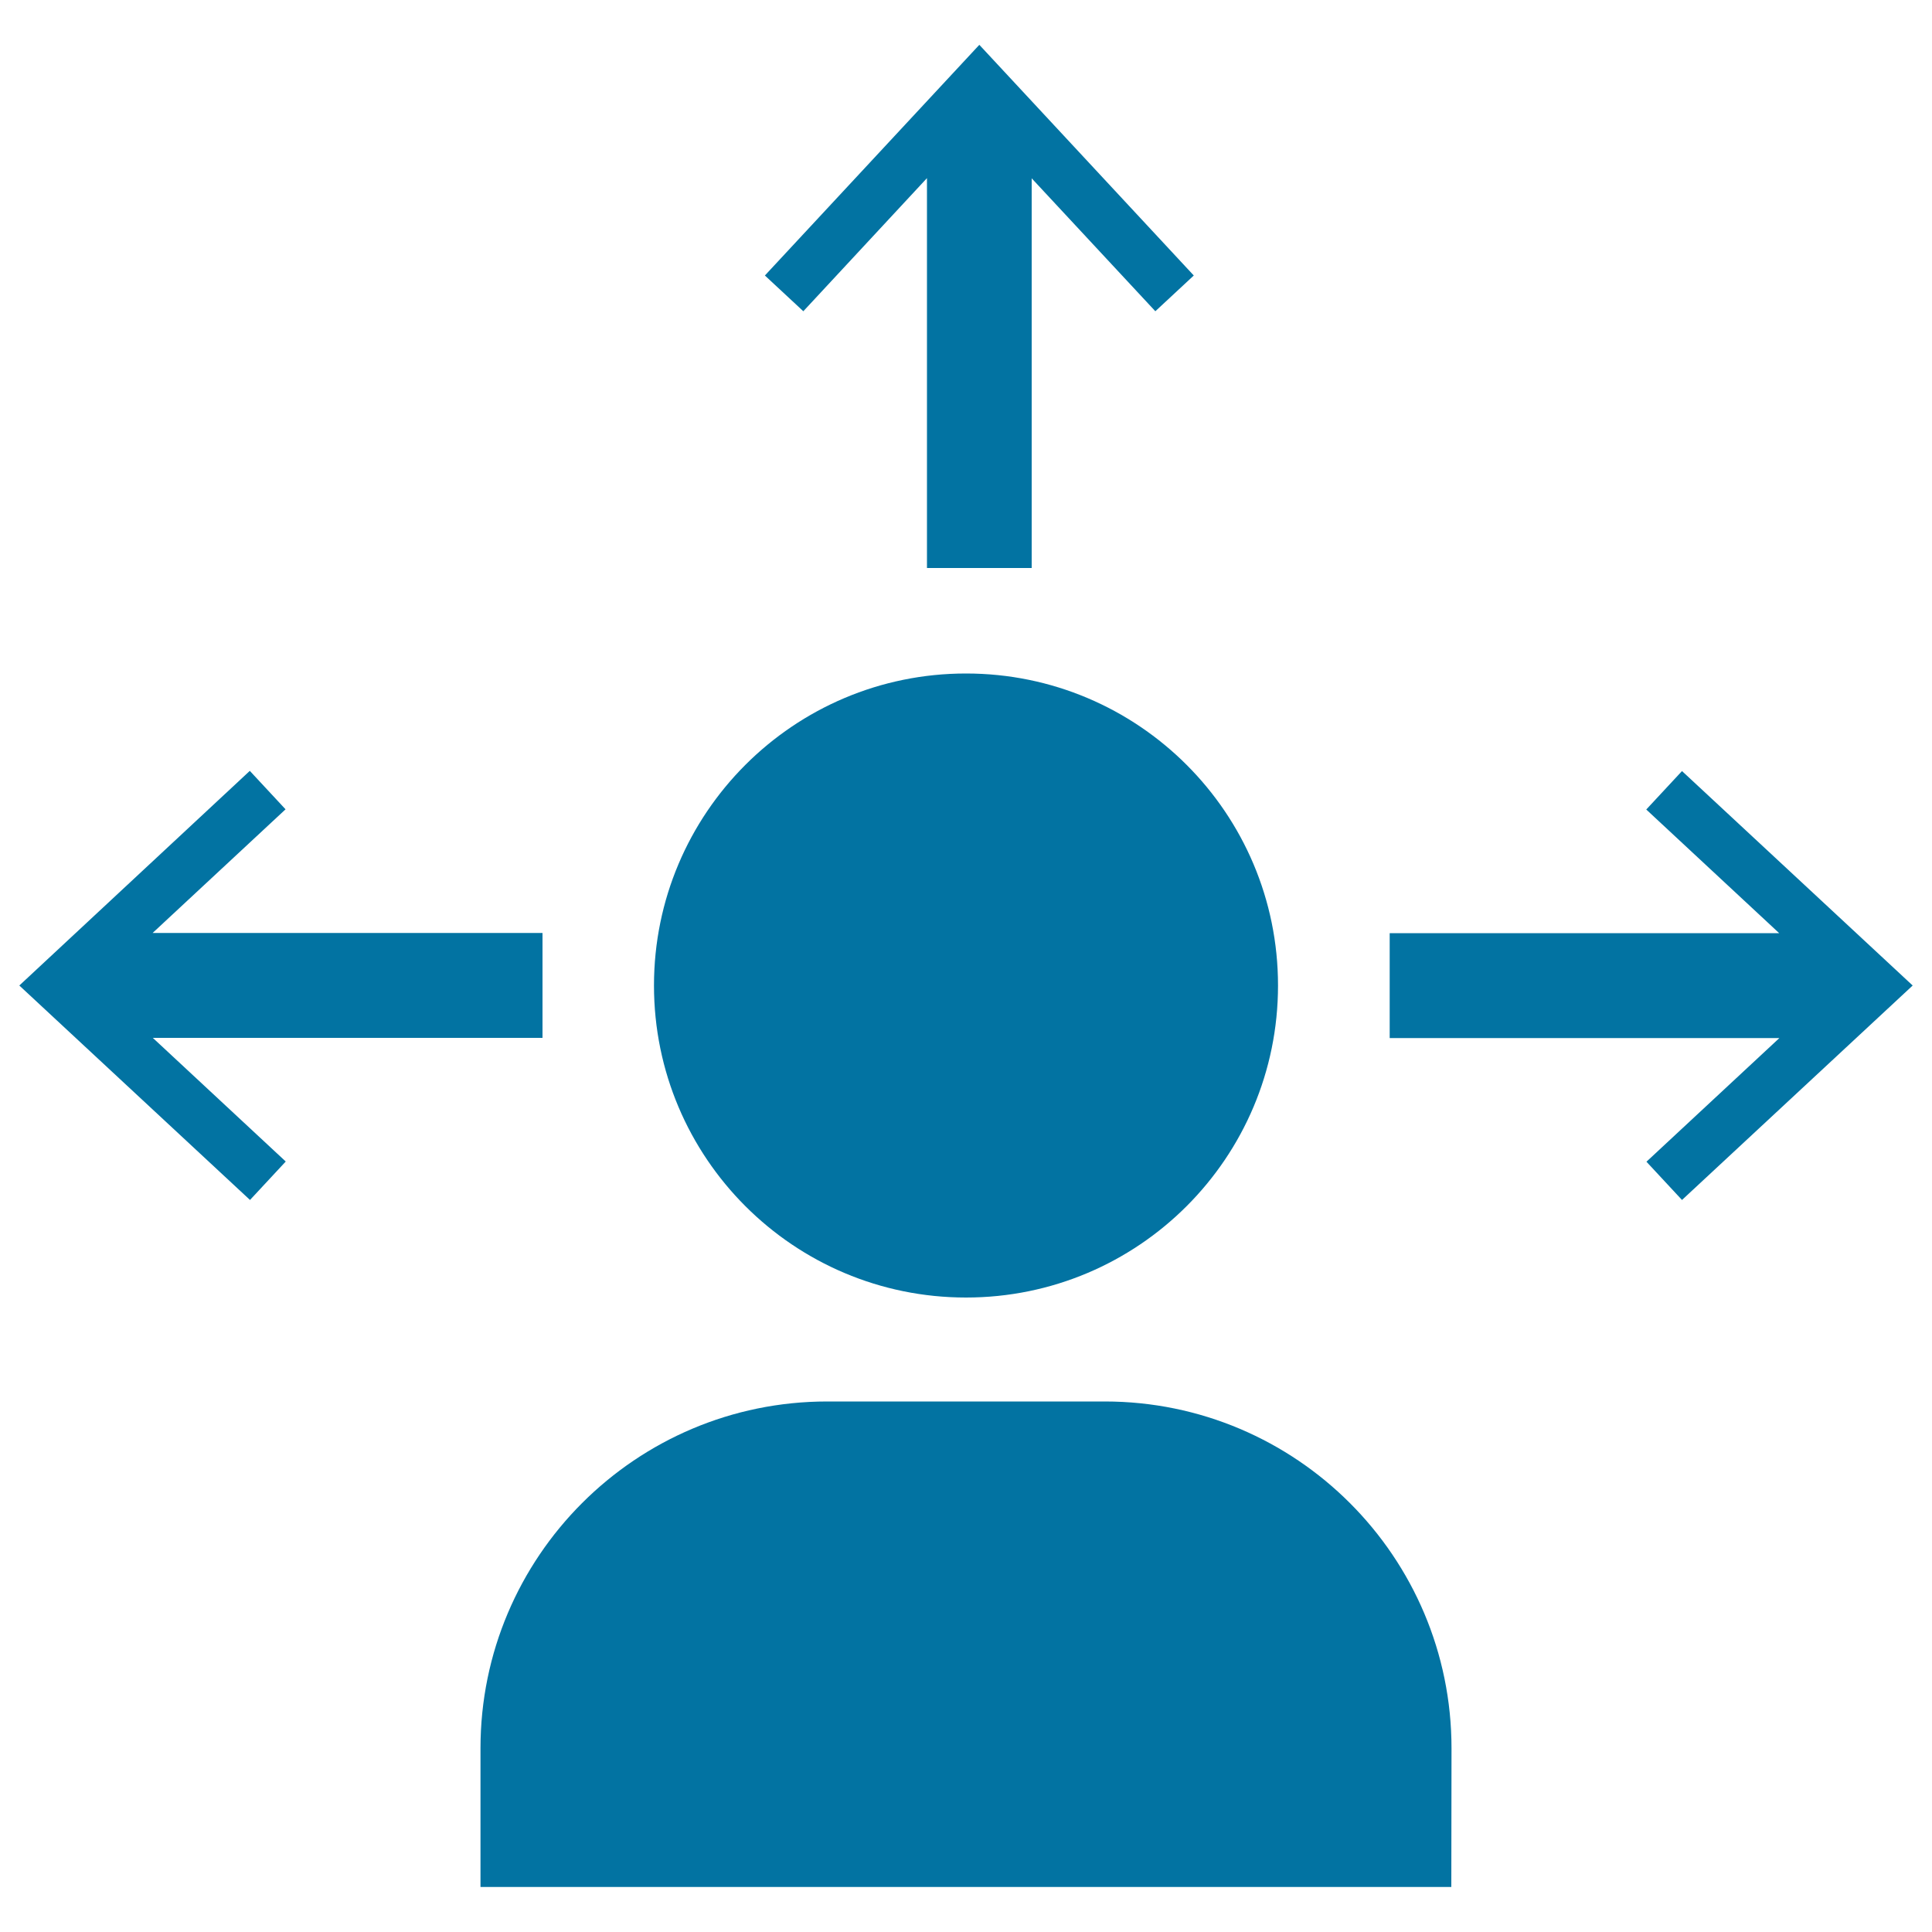 <svg xmlns="http://www.w3.org/2000/svg" viewBox="0 0 1000 1000" style="fill:#0273a2">
<title>Man Head With Arrows To Different Directions SVG icon</title>
<g><path d="M661.5,510.1c0,89.2-72.3,161.5-161.5,161.5s-161.5-72.3-161.5-161.5c0-89.2,72.3-161.5,161.5-161.5S661.5,420.9,661.5,510.1z M751.3,904.9c0-99.1-80.4-179.5-179.5-179.5H428.2c-99.1,0-179.5,80.4-179.5,179.5v71.8h502.5L751.3,904.9L751.3,904.9z M617.9,142.6l-111-119.4l-111,119.4l19.9,18.5l64-68.9V294H534V92.3l64,68.8L617.9,142.6z M870.6,621.1l119.4-111l-119.4-111L852.1,419l68.8,64H719.3v54.3h201.7l-68.8,64L870.6,621.1z M147.9,601.2l-68.8-64h201.7v-54.3H79l68.8-64l-18.5-19.9L10,510.1l119.4,111L147.9,601.2z"/></g>
</svg>